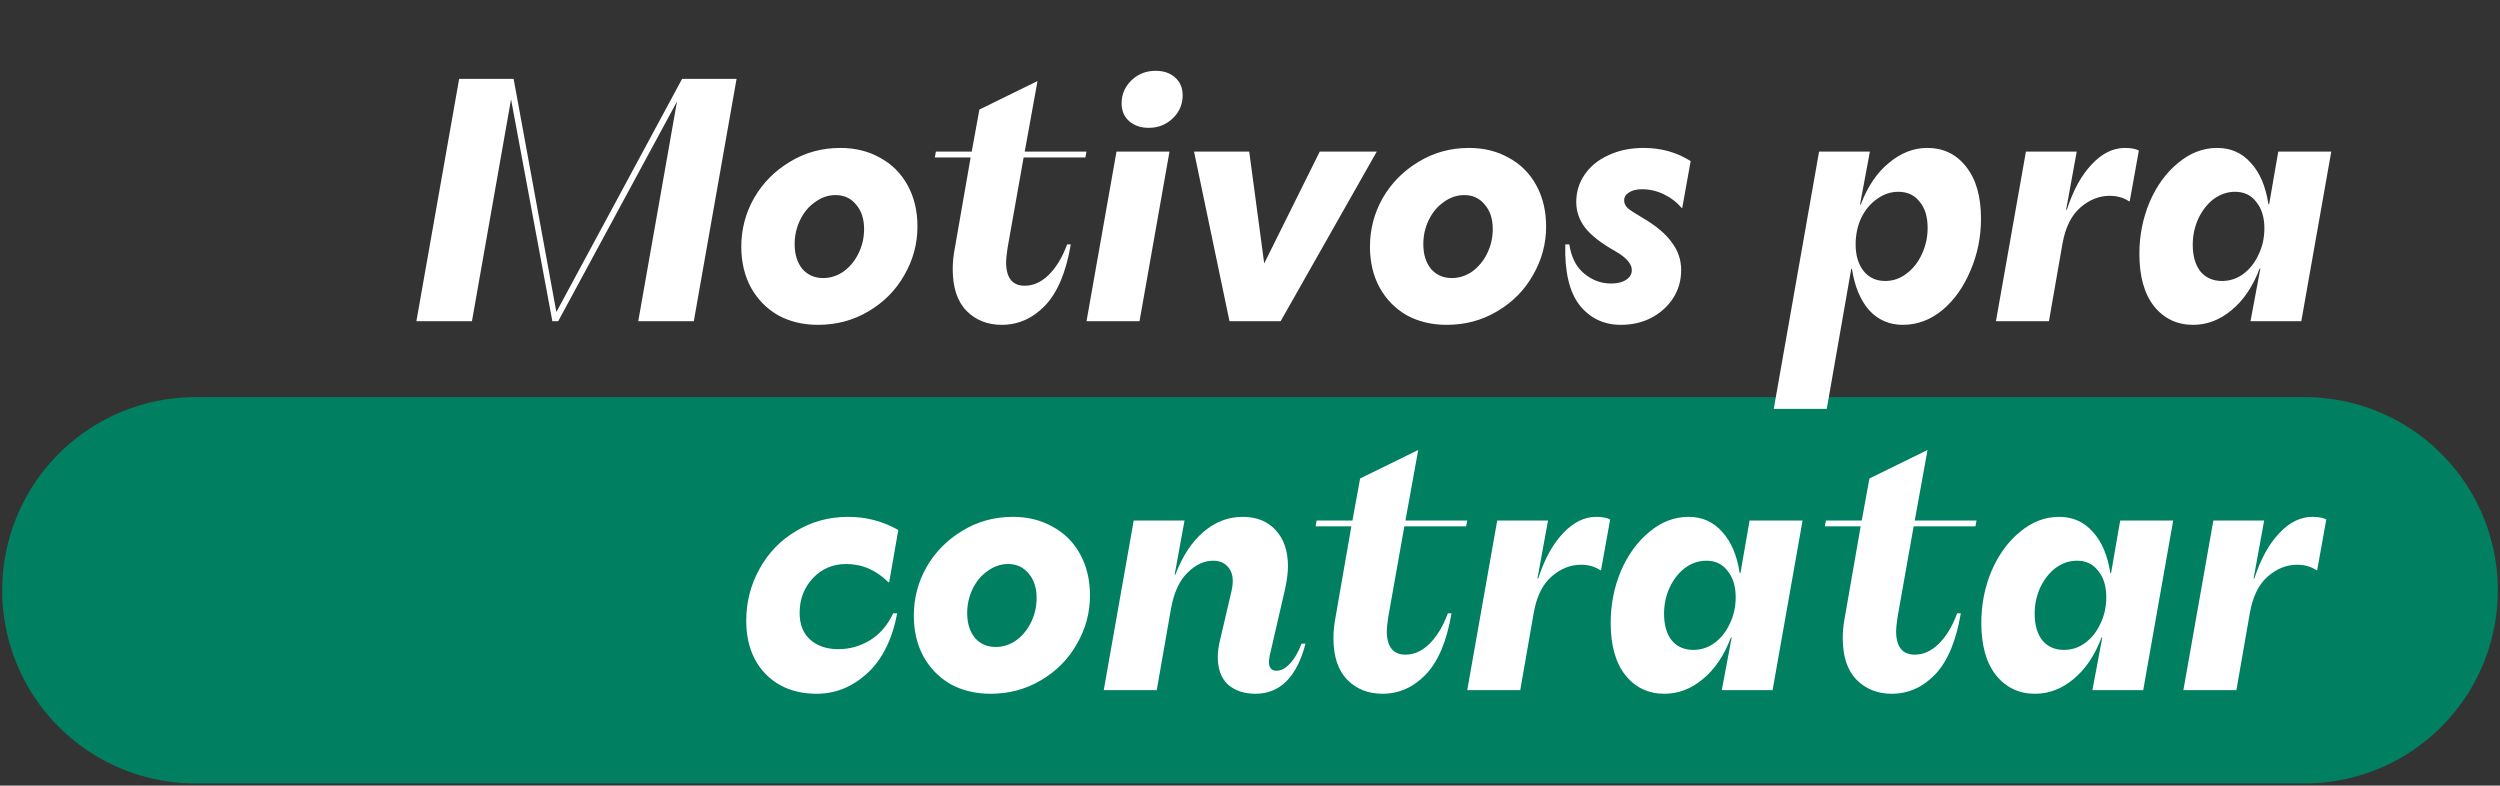 <svg width="576" height="181" viewBox="0 0 576 181" fill="none" xmlns="http://www.w3.org/2000/svg">
<rect x="0" y="0" width="576" height="181" fill="#333333" stroke="none"/>
<path d="M531 136L45 136" stroke="#008060" stroke-width="89" stroke-linecap="round"/>
<path d="M108.737 74H95.937L105.789 18.168H118.337L128.189 71.895L157.158 18.168H169.705L159.853 74H147.053L155.979 23.39L128.611 74H127.263L117.747 22.884L108.737 74ZM188.477 74.842C185.052 74.842 181.993 74.112 179.298 72.653C176.659 71.137 174.582 69.032 173.066 66.337C171.551 63.586 170.793 60.414 170.793 56.821C170.793 52.835 171.775 49.102 173.74 45.621C175.761 42.14 178.512 39.361 181.993 37.284C185.473 35.151 189.347 34.084 193.614 34.084C197.038 34.084 200.098 34.842 202.793 36.358C205.487 37.818 207.593 39.923 209.109 42.674C210.624 45.425 211.382 48.596 211.382 52.19C211.382 56.175 210.372 59.909 208.351 63.389C206.386 66.87 203.635 69.649 200.098 71.726C196.617 73.803 192.744 74.842 188.477 74.842ZM189.656 64.063C191.34 64.063 192.912 63.558 194.372 62.547C195.831 61.481 196.982 60.077 197.824 58.337C198.666 56.596 199.087 54.744 199.087 52.779C199.087 50.421 198.47 48.54 197.235 47.137C196.056 45.677 194.484 44.947 192.519 44.947C190.835 44.947 189.263 45.481 187.803 46.547C186.344 47.558 185.193 48.933 184.351 50.674C183.509 52.414 183.087 54.267 183.087 56.232C183.087 58.59 183.677 60.498 184.856 61.958C186.091 63.361 187.691 64.063 189.656 64.063ZM230.79 74.842C227.534 74.842 224.839 73.775 222.706 71.642C220.573 69.453 219.506 66.253 219.506 62.042C219.506 60.47 219.675 58.814 220.011 57.074L223.632 36.274H215.38L215.632 34.926H223.885L225.653 25.242L239.043 18.674L236.096 34.926H250.327L250.075 36.274H235.843L232.138 57.158C231.913 58.73 231.801 59.797 231.801 60.358C231.801 64.007 233.232 65.832 236.096 65.832C238.06 65.832 239.885 65.017 241.569 63.389C243.31 61.705 244.741 59.347 245.864 56.316H246.706C245.639 62.66 243.675 67.347 240.811 70.379C237.948 73.354 234.608 74.842 230.79 74.842ZM262.546 74H250.335L257.24 34.926H269.451L262.546 74ZM264.651 29.453C262.854 29.453 261.367 28.947 260.188 27.937C259.009 26.926 258.419 25.551 258.419 23.811C258.419 21.733 259.177 19.965 260.693 18.505C262.209 17.046 264.062 16.316 266.251 16.316C268.104 16.316 269.591 16.821 270.714 17.832C271.893 18.842 272.483 20.218 272.483 21.958C272.483 24.035 271.725 25.803 270.209 27.263C268.693 28.723 266.84 29.453 264.651 29.453ZM295.062 74H283.272L275.104 34.926H287.82L291.272 60.695L304.072 34.926H317.209L295.062 74ZM333.321 74.842C329.896 74.842 326.837 74.112 324.142 72.653C321.503 71.137 319.426 69.032 317.91 66.337C316.394 63.586 315.637 60.414 315.637 56.821C315.637 52.835 316.619 49.102 318.584 45.621C320.605 42.14 323.356 39.361 326.837 37.284C330.317 35.151 334.191 34.084 338.458 34.084C341.882 34.084 344.942 34.842 347.637 36.358C350.331 37.818 352.437 39.923 353.952 42.674C355.468 45.425 356.226 48.596 356.226 52.19C356.226 56.175 355.215 59.909 353.194 63.389C351.229 66.87 348.479 69.649 344.942 71.726C341.461 73.803 337.587 74.842 333.321 74.842ZM334.5 64.063C336.184 64.063 337.756 63.558 339.215 62.547C340.675 61.481 341.826 60.077 342.668 58.337C343.51 56.596 343.931 54.744 343.931 52.779C343.931 50.421 343.314 48.54 342.079 47.137C340.9 45.677 339.328 44.947 337.363 44.947C335.679 44.947 334.107 45.481 332.647 46.547C331.187 47.558 330.037 48.933 329.194 50.674C328.352 52.414 327.931 54.267 327.931 56.232C327.931 58.59 328.521 60.498 329.7 61.958C330.935 63.361 332.535 64.063 334.5 64.063ZM373.444 74.842C369.514 74.842 366.342 73.326 363.928 70.295C361.57 67.263 360.475 62.603 360.644 56.316H361.57C362.019 59.291 363.17 61.537 365.023 63.053C366.875 64.568 368.924 65.326 371.17 65.326C372.63 65.326 373.78 65.046 374.623 64.484C375.521 63.923 375.97 63.165 375.97 62.211C375.97 61.537 375.689 60.863 375.128 60.19C374.566 59.46 373.556 58.674 372.096 57.832C368.896 56.035 366.594 54.239 365.191 52.442C363.844 50.646 363.17 48.681 363.17 46.547C363.17 44.19 363.816 42.084 365.107 40.232C366.398 38.323 368.223 36.835 370.58 35.768C372.938 34.646 375.661 34.084 378.749 34.084C382.735 34.084 386.328 35.095 389.528 37.116L387.591 47.895H387.423C386.356 46.603 385.008 45.565 383.38 44.779C381.752 43.993 380.068 43.6 378.328 43.6C377.037 43.6 376.026 43.853 375.296 44.358C374.566 44.807 374.201 45.425 374.201 46.211C374.201 46.828 374.482 47.417 375.044 47.979C375.661 48.484 376.784 49.214 378.412 50.168C381.5 51.965 383.745 53.846 385.149 55.81C386.608 57.719 387.338 59.853 387.338 62.211C387.338 64.625 386.721 66.786 385.486 68.695C384.251 70.603 382.566 72.119 380.433 73.242C378.356 74.309 376.026 74.842 373.444 74.842ZM408.673 94.21L419.115 34.926H430.821L428.547 47.137H428.715C430.287 42.983 432.449 39.782 435.2 37.537C437.951 35.235 440.898 34.084 444.042 34.084C447.747 34.084 450.722 35.516 452.968 38.379C455.27 41.242 456.421 45.256 456.421 50.421C456.421 54.632 455.607 58.617 453.979 62.379C452.407 66.14 450.245 69.172 447.494 71.474C444.744 73.719 441.712 74.842 438.4 74.842C435.312 74.842 432.729 73.719 430.652 71.474C428.631 69.172 427.312 66 426.694 61.958H426.526L420.884 94.21H408.673ZM434.358 64.737C436.154 64.737 437.782 64.175 439.242 63.053C440.758 61.93 441.937 60.442 442.779 58.59C443.677 56.681 444.126 54.66 444.126 52.526C444.126 49.944 443.508 47.923 442.273 46.463C441.094 44.947 439.466 44.19 437.389 44.19C435.593 44.19 433.937 44.751 432.421 45.874C430.905 46.94 429.698 48.4 428.8 50.253C427.958 52.105 427.537 54.126 427.537 56.316C427.537 58.842 428.154 60.891 429.389 62.463C430.624 63.979 432.28 64.737 434.358 64.737ZM459.866 74L466.772 34.926H478.477L476.035 48.316H476.203C477.663 43.825 479.572 40.344 481.93 37.874C484.287 35.347 486.842 34.084 489.593 34.084C490.94 34.084 492.007 34.281 492.793 34.674L490.687 46.379H490.519C489.284 45.537 487.796 45.116 486.056 45.116C483.642 45.116 481.396 46.014 479.319 47.81C477.242 49.607 475.866 52.386 475.193 56.147L472.077 74H459.866ZM505.293 74.842C501.588 74.842 498.584 73.41 496.283 70.547C494.037 67.684 492.914 63.67 492.914 58.505C492.914 54.295 493.7 50.309 495.272 46.547C496.9 42.786 499.09 39.782 501.841 37.537C504.592 35.235 507.595 34.084 510.851 34.084C513.995 34.084 516.577 35.235 518.599 37.537C520.676 39.782 522.023 42.954 522.641 47.053H522.809L524.914 34.926H537.125L530.22 74H518.514L520.788 61.874H520.62C519.048 66.028 516.886 69.228 514.135 71.474C511.441 73.719 508.493 74.842 505.293 74.842ZM511.946 64.737C513.742 64.737 515.37 64.204 516.83 63.137C518.346 62.014 519.525 60.526 520.367 58.674C521.265 56.821 521.714 54.8 521.714 52.611C521.714 50.084 521.097 48.063 519.862 46.547C518.683 44.975 517.055 44.19 514.977 44.19C513.181 44.19 511.525 44.751 510.009 45.874C508.549 46.996 507.37 48.512 506.472 50.421C505.63 52.274 505.209 54.267 505.209 56.4C505.209 58.983 505.799 61.032 506.977 62.547C508.213 64.007 509.869 64.737 511.946 64.737Z" fill="white"/>
<path d="M188.189 159.842C183.305 159.842 179.375 158.326 176.4 155.295C173.425 152.207 171.937 148.109 171.937 143C171.937 138.733 172.947 134.775 174.968 131.126C176.989 127.421 179.796 124.502 183.389 122.368C186.982 120.179 190.996 119.084 195.432 119.084C199.586 119.084 203.432 120.095 206.968 122.116L204.863 134.158H204.695C201.888 131.351 198.632 129.947 194.926 129.947C191.895 129.947 189.34 131.042 187.263 133.232C185.242 135.421 184.232 138.088 184.232 141.232C184.232 143.87 185.046 145.919 186.674 147.379C188.302 148.839 190.463 149.568 193.158 149.568C195.74 149.568 198.154 148.895 200.4 147.547C202.702 146.144 204.498 144.067 205.789 141.316H206.716C205.537 147.435 203.207 152.067 199.726 155.211C196.302 158.298 192.456 159.842 188.189 159.842ZM228.227 159.842C224.802 159.842 221.743 159.112 219.048 157.653C216.409 156.137 214.332 154.032 212.816 151.337C211.301 148.586 210.543 145.414 210.543 141.821C210.543 137.835 211.525 134.102 213.49 130.621C215.511 127.14 218.262 124.361 221.743 122.284C225.223 120.151 229.097 119.084 233.364 119.084C236.788 119.084 239.848 119.842 242.543 121.358C245.237 122.818 247.343 124.923 248.859 127.674C250.374 130.425 251.132 133.596 251.132 137.189C251.132 141.175 250.122 144.909 248.101 148.389C246.136 151.87 243.385 154.649 239.848 156.726C236.367 158.804 232.494 159.842 228.227 159.842ZM229.406 149.063C231.09 149.063 232.662 148.558 234.122 147.547C235.581 146.481 236.732 145.077 237.574 143.337C238.416 141.596 238.837 139.744 238.837 137.779C238.837 135.421 238.22 133.54 236.985 132.137C235.806 130.677 234.234 129.947 232.269 129.947C230.585 129.947 229.013 130.481 227.553 131.547C226.094 132.558 224.943 133.933 224.101 135.674C223.259 137.414 222.837 139.267 222.837 141.232C222.837 143.589 223.427 145.498 224.606 146.958C225.841 148.361 227.441 149.063 229.406 149.063ZM289.251 159.842C286.669 159.842 284.564 159.14 282.936 157.737C281.364 156.277 280.578 154.144 280.578 151.337C280.578 150.214 280.746 148.951 281.083 147.547L283.778 136.011C283.946 135.225 284.03 134.523 284.03 133.905C284.03 132.446 283.609 131.295 282.767 130.453C281.981 129.611 280.886 129.189 279.483 129.189C277.406 129.189 275.441 130.116 273.588 131.968C271.736 133.765 270.472 136.516 269.799 140.221L266.514 159H254.304L261.209 119.926H272.914L270.641 132.389H270.809C272.437 128.123 274.599 124.839 277.293 122.537C279.988 120.235 282.992 119.084 286.304 119.084C289.504 119.084 292.03 120.095 293.883 122.116C295.792 124.137 296.746 126.916 296.746 130.453C296.746 131.912 296.521 133.681 296.072 135.758L292.536 151.084C292.423 151.758 292.367 152.235 292.367 152.516C292.367 153.863 292.957 154.537 294.136 154.537C295.146 154.537 296.157 154.004 297.167 152.937C298.234 151.814 299.132 150.27 299.862 148.305H300.788C298.767 155.996 294.921 159.842 289.251 159.842ZM318.509 159.842C315.253 159.842 312.558 158.775 310.425 156.642C308.292 154.453 307.225 151.253 307.225 147.042C307.225 145.47 307.393 143.814 307.73 142.074L311.351 121.274H303.099L303.351 119.926H311.604L313.372 110.242L326.762 103.674L323.814 119.926H338.046L337.793 121.274H323.562L319.856 142.158C319.632 143.73 319.52 144.796 319.52 145.358C319.52 149.007 320.951 150.832 323.814 150.832C325.779 150.832 327.604 150.018 329.288 148.389C331.028 146.705 332.46 144.347 333.583 141.316H334.425C333.358 147.66 331.393 152.347 328.53 155.379C325.667 158.354 322.327 159.842 318.509 159.842ZM338.054 159L344.959 119.926H356.664L354.222 133.316H354.391C355.85 128.825 357.759 125.344 360.117 122.874C362.475 120.347 365.029 119.084 367.78 119.084C369.128 119.084 370.194 119.281 370.98 119.674L368.875 131.379H368.707C367.471 130.537 365.984 130.116 364.243 130.116C361.829 130.116 359.584 131.014 357.507 132.811C355.429 134.607 354.054 137.386 353.38 141.147L350.264 159H338.054ZM383.481 159.842C379.775 159.842 376.772 158.411 374.47 155.547C372.225 152.684 371.102 148.67 371.102 143.505C371.102 139.295 371.888 135.309 373.46 131.547C375.088 127.786 377.277 124.782 380.028 122.537C382.779 120.235 385.783 119.084 389.039 119.084C392.183 119.084 394.765 120.235 396.786 122.537C398.863 124.782 400.211 127.954 400.828 132.053H400.997L403.102 119.926H415.312L408.407 159H396.702L398.975 146.874H398.807C397.235 151.028 395.074 154.228 392.323 156.474C389.628 158.719 386.681 159.842 383.481 159.842ZM390.133 149.737C391.93 149.737 393.558 149.204 395.018 148.137C396.533 147.014 397.712 145.526 398.554 143.674C399.453 141.821 399.902 139.8 399.902 137.611C399.902 135.084 399.284 133.063 398.049 131.547C396.87 129.975 395.242 129.189 393.165 129.189C391.368 129.189 389.712 129.751 388.197 130.874C386.737 131.996 385.558 133.512 384.66 135.421C383.818 137.274 383.397 139.267 383.397 141.4C383.397 143.982 383.986 146.032 385.165 147.547C386.4 149.007 388.056 149.737 390.133 149.737ZM435.853 159.842C432.597 159.842 429.902 158.775 427.769 156.642C425.635 154.453 424.569 151.253 424.569 147.042C424.569 145.47 424.737 143.814 425.074 142.074L428.695 121.274H420.442L420.695 119.926H428.948L430.716 110.242L444.105 103.674L441.158 119.926H455.39L455.137 121.274H440.905L437.2 142.158C436.976 143.73 436.863 144.796 436.863 145.358C436.863 149.007 438.295 150.832 441.158 150.832C443.123 150.832 444.948 150.018 446.632 148.389C448.372 146.705 449.804 144.347 450.926 141.316H451.769C450.702 147.66 448.737 152.347 445.874 155.379C443.011 158.354 439.67 159.842 435.853 159.842ZM468.871 159.842C465.166 159.842 462.163 158.411 459.861 155.547C457.615 152.684 456.492 148.67 456.492 143.505C456.492 139.295 457.278 135.309 458.85 131.547C460.478 127.786 462.668 124.782 465.419 122.537C468.17 120.235 471.173 119.084 474.429 119.084C477.573 119.084 480.156 120.235 482.177 122.537C484.254 124.782 485.601 127.954 486.219 132.053H486.387L488.492 119.926H500.703L493.798 159H482.092L484.366 146.874H484.198C482.626 151.028 480.464 154.228 477.713 156.474C475.019 158.719 472.071 159.842 468.871 159.842ZM475.524 149.737C477.321 149.737 478.949 149.204 480.408 148.137C481.924 147.014 483.103 145.526 483.945 143.674C484.843 141.821 485.292 139.8 485.292 137.611C485.292 135.084 484.675 133.063 483.44 131.547C482.261 129.975 480.633 129.189 478.556 129.189C476.759 129.189 475.103 129.751 473.587 130.874C472.128 131.996 470.949 133.512 470.05 135.421C469.208 137.274 468.787 139.267 468.787 141.4C468.787 143.982 469.377 146.032 470.556 147.547C471.791 149.007 473.447 149.737 475.524 149.737ZM503.054 159L509.959 119.926H521.664L519.222 133.316H519.391C520.85 128.825 522.759 125.344 525.117 122.874C527.475 120.347 530.029 119.084 532.78 119.084C534.128 119.084 535.194 119.281 535.98 119.674L533.875 131.379H533.707C532.471 130.537 530.984 130.116 529.243 130.116C526.829 130.116 524.584 131.014 522.507 132.811C520.429 134.607 519.054 137.386 518.38 141.147L515.264 159H503.054Z" fill="white"/>
</svg>

